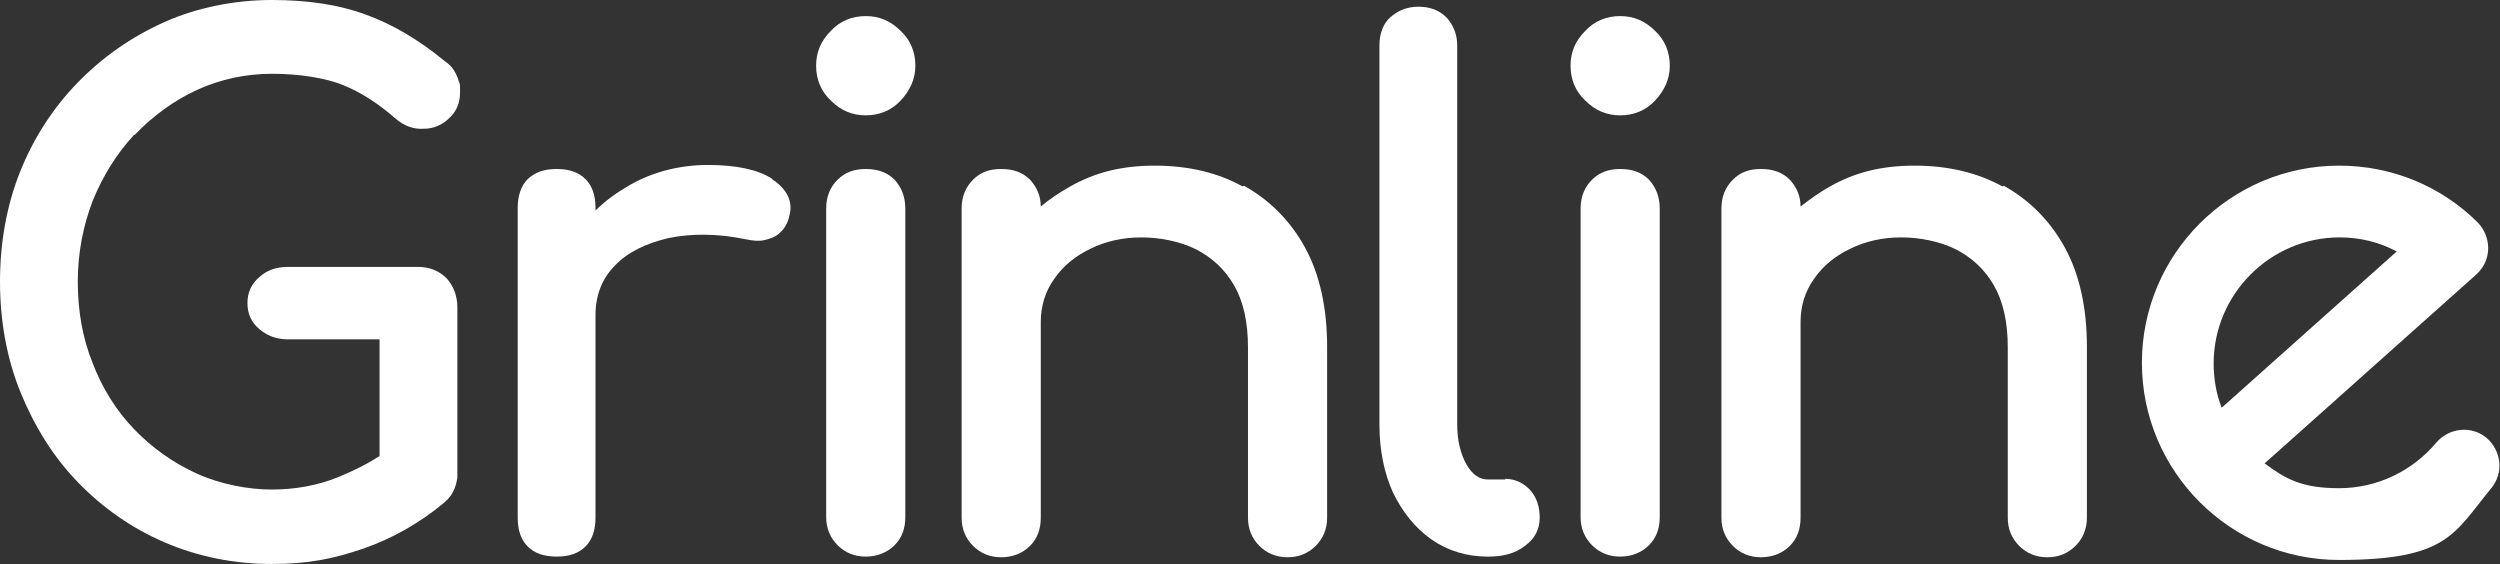 <?xml version="1.0" encoding="UTF-8"?>
<svg id="_Слой_1" data-name=" Слой 1" xmlns="http://www.w3.org/2000/svg" version="1.1" viewBox="0 0 372.8 84.1">
  <rect x="0" y="0" width="372.8" height="84.1" fill="#333333" stroke="none"/>
  <defs>
    <style>
      .cls-1 {
        fill: #fff;
        stroke-width: 0px;
      }
    </style>
  </defs>
  <path class="cls-1" d="M20.1,20.1c2.7-2.8,5.8-5.1,9.3-6.7,3.5-1.6,7.3-2.4,11.2-2.4s7.9.6,10.6,1.7c2.7,1.1,5.3,2.8,7.8,5,1.3,1.1,2.7,1.6,4.2,1.5,1.5,0,2.8-.6,3.8-1.6,1.1-1,1.6-2.3,1.6-3.8s0-1.2-.2-1.7c-.1-.5-.4-1.1-.7-1.6-.3-.5-.8-1-1.4-1.4-3.9-3.2-7.8-5.5-11.7-6.9C50.6.7,45.9,0,40.5,0s-11.1,1.1-16,3.3c-4.9,2.2-9.2,5.2-12.9,9s-6.6,8.3-8.6,13.3C1,30.6,0,36.2,0,42s1,11.5,3.1,16.6c2.1,5.1,4.9,9.6,8.6,13.4s8,6.8,12.9,8.9c4.9,2.1,10.3,3.2,15.9,3.2s9.3-.8,13.7-2.3c4.3-1.5,8.4-3.8,12.1-6.9.7-.6,1.2-1.3,1.5-2.1.2-.5.3-1,.4-1.5h0v-25.5c0-1.7-.6-3.2-1.6-4.3-1.1-1.1-2.5-1.7-4.3-1.7h-19.4c-1.7,0-3.1.5-4.2,1.5-1.2,1-1.8,2.3-1.8,3.9s.6,2.9,1.8,3.9c1.2,1,2.6,1.5,4.2,1.5h13.7v17.4c-2,1.3-4.1,2.3-6.3,3.2-3,1.2-6.3,1.8-9.8,1.8s-7.7-.8-11.2-2.4c-3.5-1.6-6.6-3.8-9.3-6.6s-4.8-6.2-6.2-9.9c-1.5-3.7-2.2-7.8-2.2-12.1s.8-8.3,2.2-12c1.5-3.7,3.6-7.1,6.2-9.9h0Z"/>
  <path class="cls-1" d="M115.2,26.7c-2.1-1.4-5.4-2.1-9.6-2.1s-8.2,1-11.7,3c-1.9,1.1-3.6,2.3-5.1,3.8v-.4c0-1.9-.5-3.3-1.5-4.3s-2.4-1.5-4.3-1.5-3.2.5-4.3,1.5c-1,1-1.5,2.5-1.5,4.3v46.2c0,1.9.5,3.3,1.5,4.3,1,1,2.4,1.5,4.3,1.5s3.3-.5,4.3-1.5c1-1,1.5-2.4,1.5-4.3v-30.2c0-3,1-5.5,2.9-7.4,1.9-2,4.6-3.3,8-4.1,3.4-.7,7.3-.7,11.6.2,1,.2,1.9.3,2.7.1.9-.2,1.7-.5,2.3-1.1.7-.6,1.2-1.5,1.4-2.5.6-2.1-.3-4-2.6-5.5h0Z"/>
  <path class="cls-1" d="M129.1,25.2c-1.7,0-3.1.5-4.2,1.6-1.1,1.1-1.7,2.5-1.7,4.3v46c0,1.7.6,3.1,1.7,4.2,1.1,1.1,2.5,1.7,4.2,1.7s3.2-.6,4.3-1.7c1.1-1.1,1.6-2.5,1.6-4.2V31.1c0-1.8-.6-3.2-1.6-4.3-1.1-1.1-2.5-1.6-4.3-1.6h0Z"/>
  <path class="cls-1" d="M129.1,2.4c-2,0-3.8.7-5.2,2.2-1.5,1.5-2.2,3.2-2.2,5.2s.7,3.8,2.2,5.2c1.5,1.5,3.2,2.2,5.2,2.2s3.8-.7,5.2-2.2,2.2-3.2,2.2-5.2-.7-3.8-2.2-5.2c-1.5-1.5-3.2-2.2-5.2-2.2Z"/>
  <path class="cls-1" d="M185.3,27.8c-3.8-2.1-8.2-3.1-13.1-3.1s-8.9,1-12.6,3.1c-1.6.9-3.1,1.9-4.4,3,0-1.6-.6-2.9-1.6-4-1.1-1.1-2.5-1.6-4.3-1.6s-3.1.5-4.2,1.6c-1.1,1.1-1.7,2.5-1.7,4.3v46.1c0,1.7.6,3.1,1.7,4.2,1.1,1.1,2.5,1.7,4.2,1.7s3.2-.6,4.3-1.7c1.1-1.1,1.6-2.5,1.6-4.2v-29.2c0-2.4.7-4.6,2-6.4,1.3-1.9,3.1-3.4,5.4-4.5,2.2-1.1,4.8-1.7,7.6-1.7s5.8.6,8.2,1.8c2.3,1.2,4.2,2.9,5.6,5.3,1.4,2.4,2.1,5.5,2.1,9.3v25.4c0,1.7.6,3.1,1.7,4.2,1.1,1.1,2.5,1.7,4.2,1.7s3.1-.6,4.2-1.7c1.1-1.1,1.7-2.5,1.7-4.2v-25.5c0-5.8-1.1-10.8-3.3-14.8-2.2-4-5.3-7.1-9.1-9.2h0Z"/>
  <path class="cls-1" d="M224.5,71.5h-2.6c-1.3,0-2.3-.7-3.2-2.2-.9-1.6-1.4-3.6-1.4-6V6.8c0-1.7-.6-3.1-1.6-4.2-1.1-1.1-2.5-1.6-4.2-1.6s-3.1.6-4.2,1.6-1.6,2.5-1.6,4.2v56.5c0,3.8.7,7.2,2,10.1,1.4,2.9,3.3,5.3,5.7,7,2.4,1.7,5.3,2.6,8.4,2.6h.2c2.2,0,4-.5,5.4-1.6,1.5-1.1,2.2-2.5,2.2-4.2s-.5-3.1-1.4-4.1c-1-1.1-2.3-1.7-3.8-1.7h0Z"/>
  <path class="cls-1" d="M241.6,25.2c-1.7,0-3.1.5-4.2,1.6-1.1,1.1-1.7,2.5-1.7,4.3v46c0,1.7.6,3.1,1.7,4.2,1.1,1.1,2.5,1.7,4.2,1.7s3.2-.6,4.3-1.7c1.1-1.1,1.6-2.5,1.6-4.2V31.1c0-1.8-.6-3.2-1.6-4.3-1.1-1.1-2.5-1.6-4.3-1.6h0Z"/>
  <path class="cls-1" d="M241.6,2.4c-2,0-3.8.7-5.2,2.2-1.5,1.5-2.2,3.2-2.2,5.2s.7,3.8,2.2,5.2c1.5,1.5,3.2,2.2,5.2,2.2s3.8-.7,5.2-2.2,2.2-3.2,2.2-5.2-.7-3.8-2.2-5.2c-1.5-1.5-3.2-2.2-5.2-2.2Z"/>
  <path class="cls-1" d="M298.6,27.8c-3.8-2.1-8.2-3.1-13.1-3.1s-8.9,1-12.6,3.1c-1.6.9-3,1.9-4.4,3,0-1.6-.6-2.9-1.6-4-1.1-1.1-2.5-1.6-4.3-1.6s-3.1.5-4.2,1.6c-1.1,1.1-1.7,2.5-1.7,4.3v46.1c0,1.7.6,3.1,1.7,4.2,1.1,1.1,2.5,1.7,4.2,1.7s3.2-.6,4.3-1.7c1.1-1.1,1.6-2.5,1.6-4.2v-29.2c0-2.4.7-4.6,2-6.4,1.3-1.9,3.1-3.4,5.4-4.5,2.2-1.1,4.8-1.7,7.6-1.7s5.8.6,8.2,1.8c2.3,1.2,4.2,2.9,5.6,5.3,1.4,2.4,2.1,5.5,2.1,9.3v25.4c0,1.7.6,3.1,1.7,4.2,1.1,1.1,2.5,1.7,4.2,1.7s3.1-.6,4.2-1.7c1.1-1.1,1.7-2.5,1.7-4.2v-25.5c0-5.8-1.1-10.8-3.3-14.8-2.2-4-5.3-7.1-9.1-9.2h0Z"/>
  <path class="cls-1" d="M370.8,65.3c-2.3-1.9-5.6-1.5-7.5.7-3.6,4.3-8.9,6.8-14.5,6.8s-8-1.4-11.1-3.7l31.6-28.2h0c0,0,.2-.2.2-.2,2.1-2.1,2-5.4,0-7.5-5.5-5.5-12.9-8.5-20.7-8.5-16.2,0-29.4,13.2-29.4,29.4s13.2,29.4,29.4,29.4,17.1-3.9,22.7-10.7c1.9-2.3,1.5-5.6-.7-7.5h0ZM348.9,35.4c3,0,5.9.7,8.5,2.1l-26.1,23.3c-.8-2-1.2-4.3-1.2-6.6,0-10.3,8.4-18.8,18.8-18.8h0Z"/>
</svg>
